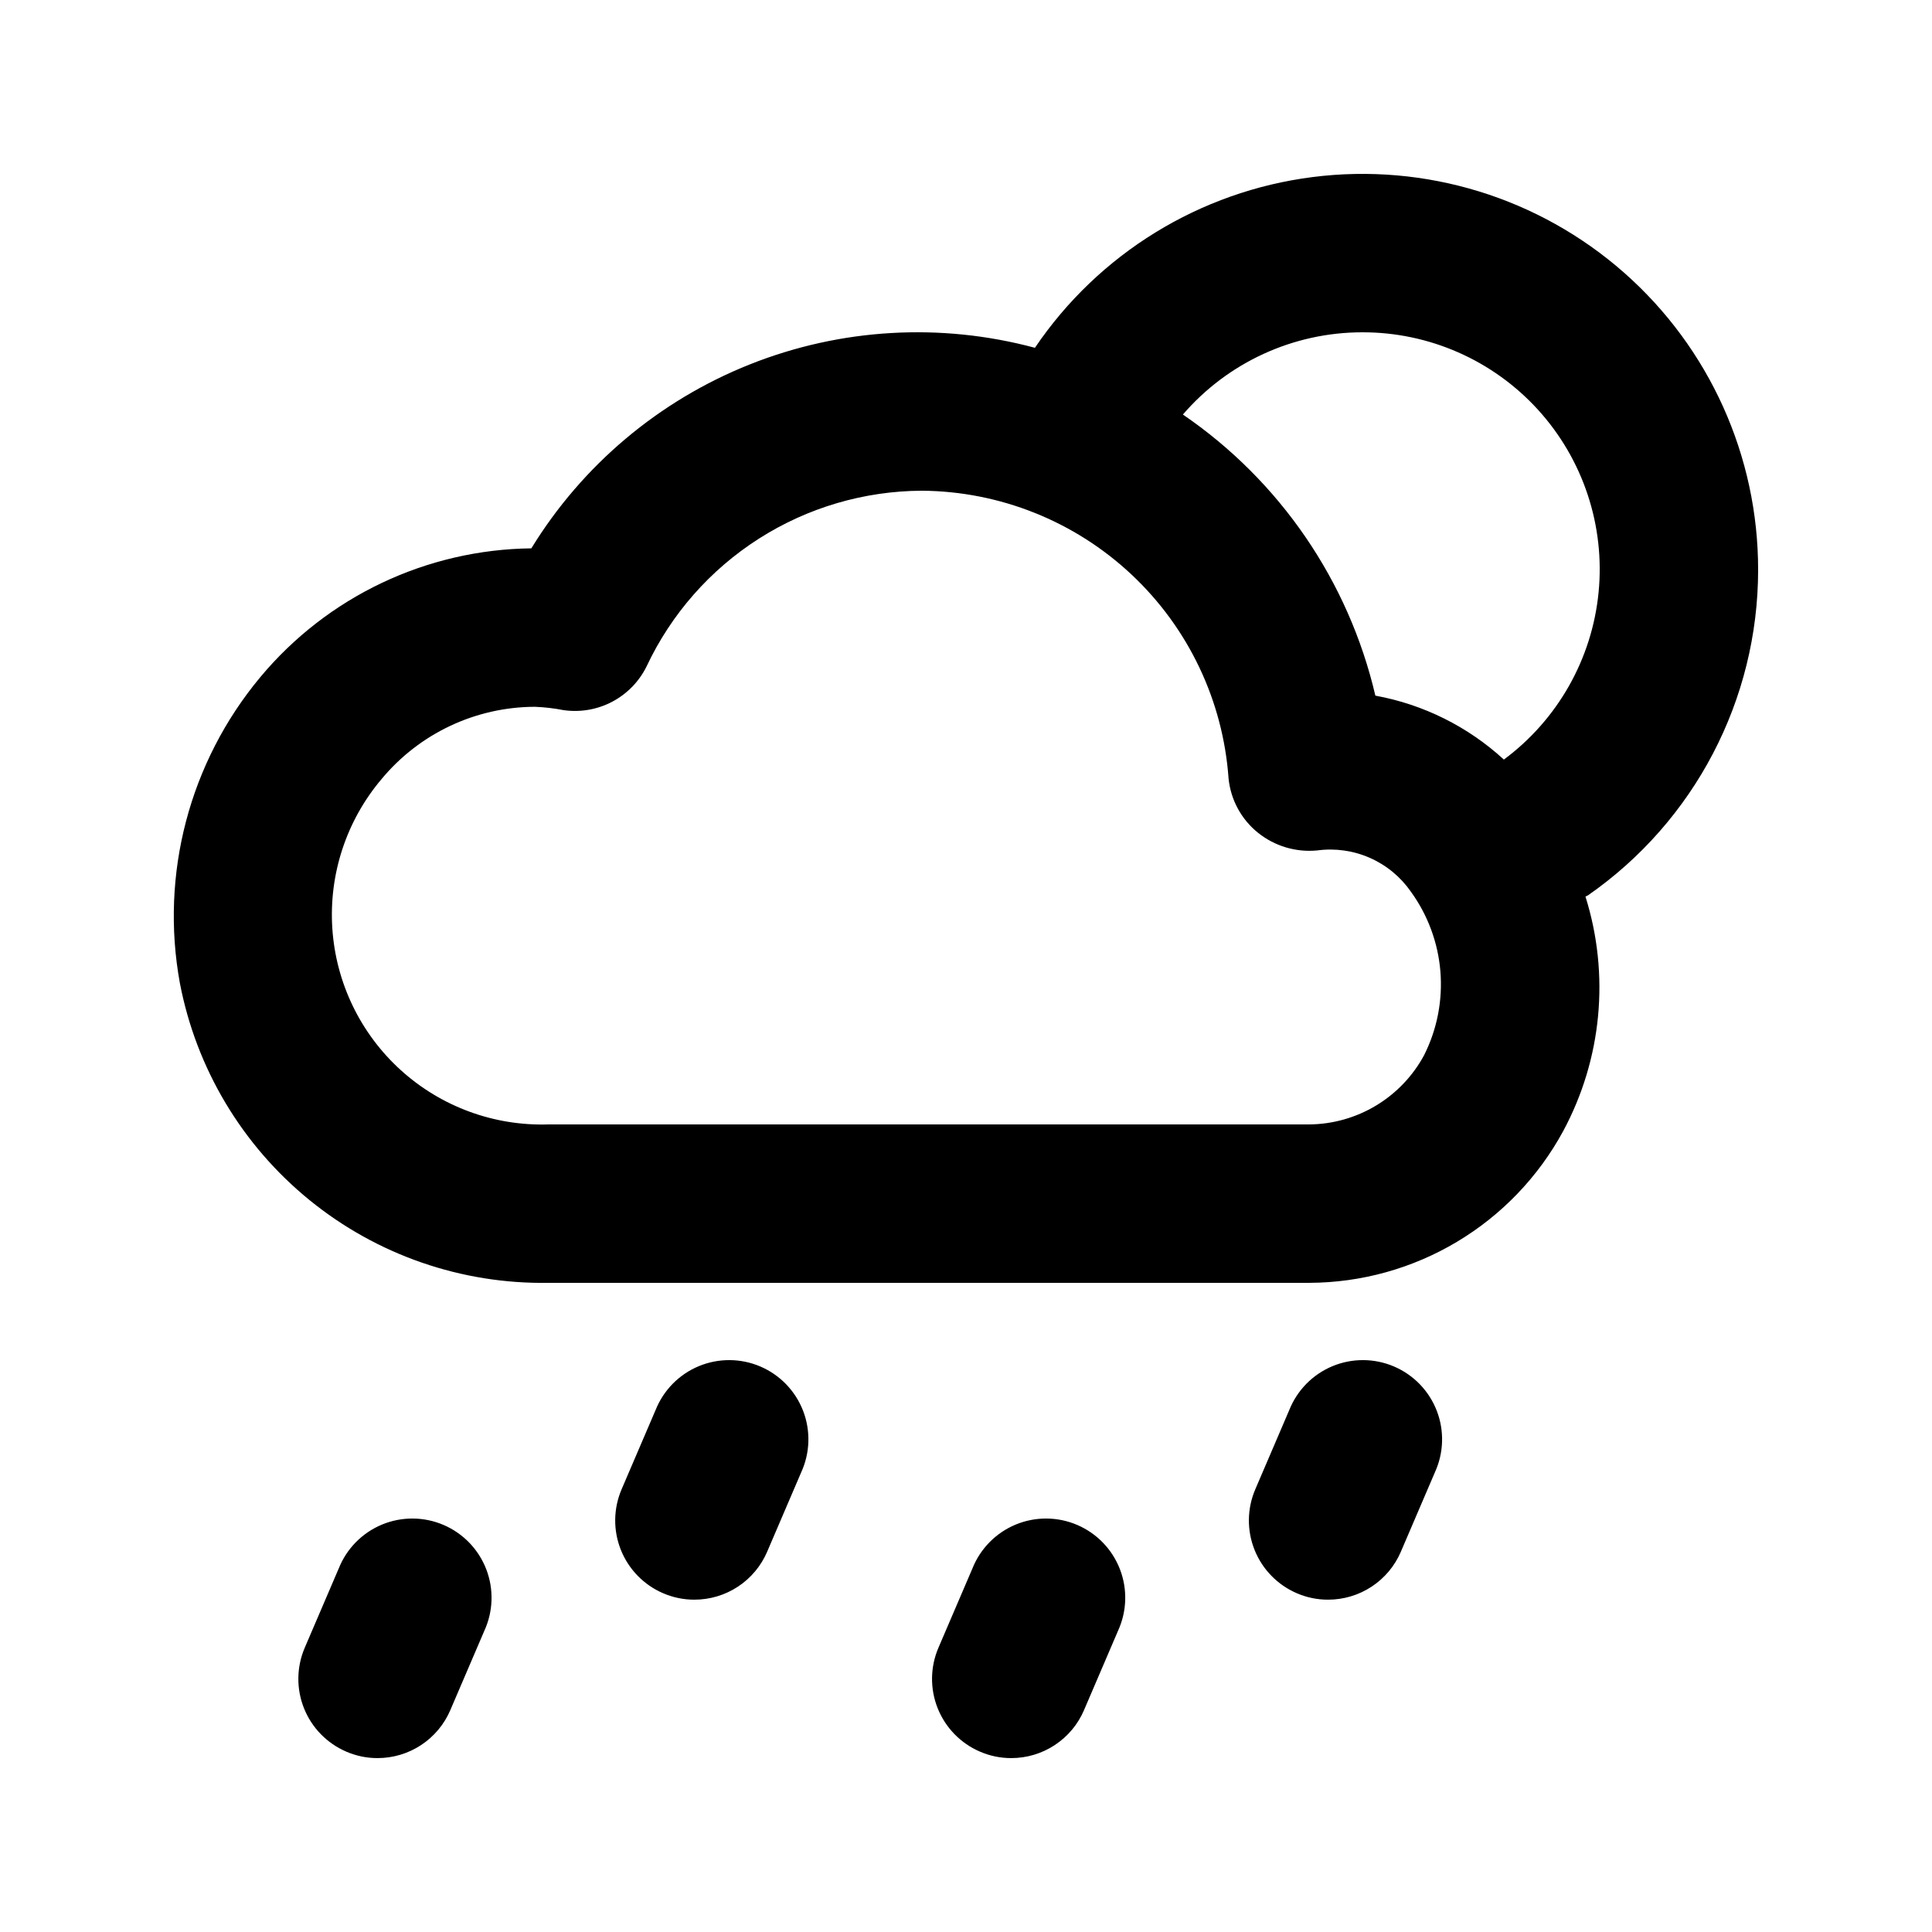 <?xml version="1.0" encoding="UTF-8"?>
<!-- Uploaded to: ICON Repo, www.svgrepo.com, Generator: ICON Repo Mixer Tools -->
<svg fill="#000000" width="800px" height="800px" version="1.1" viewBox="144 144 512 512" xmlns="http://www.w3.org/2000/svg">
 <path d="m609.92 295.04c0.035-30.133-12.895-58.824-35.496-78.754-22.602-19.93-52.684-29.168-82.574-25.363s-56.699 20.289-73.586 45.246c-25-6.719-51.504-5.176-75.555 4.402-24.055 9.582-44.363 26.68-57.898 48.746-27.797 0.316-54.059 12.797-71.848 34.156-18.758 22.52-26.559 52.199-21.301 81.027 4.324 22.629 16.496 43.008 34.371 57.543 17.875 14.539 40.305 22.301 63.34 21.922h201.61-0.004c13.789-0.047 27.309-3.805 39.145-10.879 11.836-7.074 21.551-17.199 28.129-29.32 10.277-19.074 12.41-41.492 5.91-62.164 0.211-0.137 0.453-0.176 0.66-0.32 28.238-19.637 45.082-51.848 45.098-86.242zm-104.96-62.977c17.75-0.055 34.691 7.406 46.633 20.531 11.945 13.129 17.777 30.695 16.051 48.359s-10.848 33.773-25.105 44.34c-9.523-8.746-21.328-14.621-34.051-16.941-7.09-30.336-25.289-56.918-51.008-74.496 11.91-13.816 29.238-21.773 47.48-21.793zm16.461 191.53h0.004c-2.961 5.512-7.352 10.129-12.711 13.363-5.356 3.238-11.484 4.973-17.742 5.027h-201.6c-14.422 0.465-28.457-4.688-39.148-14.375s-17.199-23.148-18.152-37.543c-0.949-14.398 3.727-28.598 13.051-39.609 10.027-12.078 24.891-19.09 40.59-19.148 2.57 0.098 5.125 0.395 7.648 0.887 4.422 0.633 8.93-0.145 12.883-2.231 3.949-2.082 7.141-5.363 9.113-9.371 6.519-13.867 16.836-25.598 29.754-33.84 12.914-8.238 27.902-12.645 43.223-12.707 20.664 0.156 40.508 8.102 55.57 22.25s24.234 33.457 25.684 54.07c0.582 5.617 3.383 10.77 7.777 14.309 4.434 3.566 10.086 5.254 15.746 4.695 4.727-0.633 9.539 0.047 13.906 1.969 4.367 1.918 8.117 5.004 10.848 8.918 4.508 6.203 7.227 13.527 7.856 21.168 0.625 7.644-0.859 15.312-4.297 22.168zm-249.08 152.61-9 20.992h0.004c-1.617 3.777-4.309 6.996-7.738 9.258-3.434 2.262-7.453 3.465-11.562 3.461-2.84 0.008-5.652-0.574-8.262-1.703-5.113-2.191-9.152-6.324-11.219-11.492-2.066-5.168-1.992-10.945 0.199-16.059l9-20.992h0.004c2.09-5.262 6.219-9.457 11.449-11.633 5.231-2.172 11.117-2.141 16.324 0.09 5.207 2.231 9.289 6.469 11.324 11.754 2.035 5.285 1.848 11.168-0.52 16.316zm83.969-41.984-9 20.992h0.004c-1.617 3.777-4.309 6.996-7.738 9.258-3.434 2.262-7.453 3.465-11.562 3.461-2.84 0.008-5.652-0.574-8.262-1.699-5.117-2.191-9.152-6.328-11.219-11.496s-1.992-10.941 0.199-16.059l9-20.992h0.004c2.09-5.262 6.219-9.457 11.449-11.633 5.231-2.172 11.117-2.141 16.324 0.09 5.207 2.231 9.289 6.469 11.324 11.754 2.035 5.285 1.848 11.168-0.52 16.316zm83.969 41.984-9 20.992h0.004c-1.617 3.777-4.309 6.996-7.742 9.258-3.43 2.262-7.449 3.465-11.559 3.461-2.84 0.008-5.652-0.574-8.262-1.703-5.117-2.191-9.152-6.324-11.219-11.492-2.066-5.168-1.996-10.945 0.199-16.059l9-20.992c2.094-5.262 6.223-9.457 11.453-11.633 5.231-2.172 11.117-2.141 16.324 0.09 5.203 2.231 9.289 6.469 11.324 11.754 2.035 5.285 1.848 11.168-0.52 16.316zm83.969-41.984-9 20.992h0.004c-1.617 3.777-4.309 6.996-7.742 9.258-3.43 2.262-7.449 3.465-11.559 3.461-2.844 0.008-5.656-0.574-8.262-1.699-5.117-2.191-9.152-6.328-11.219-11.496s-1.996-10.941 0.199-16.059l9-20.992c2.094-5.262 6.223-9.457 11.453-11.633 5.231-2.172 11.117-2.141 16.32 0.09 5.207 2.231 9.293 6.469 11.328 11.754 2.035 5.285 1.848 11.168-0.52 16.316z"/>
</svg>
